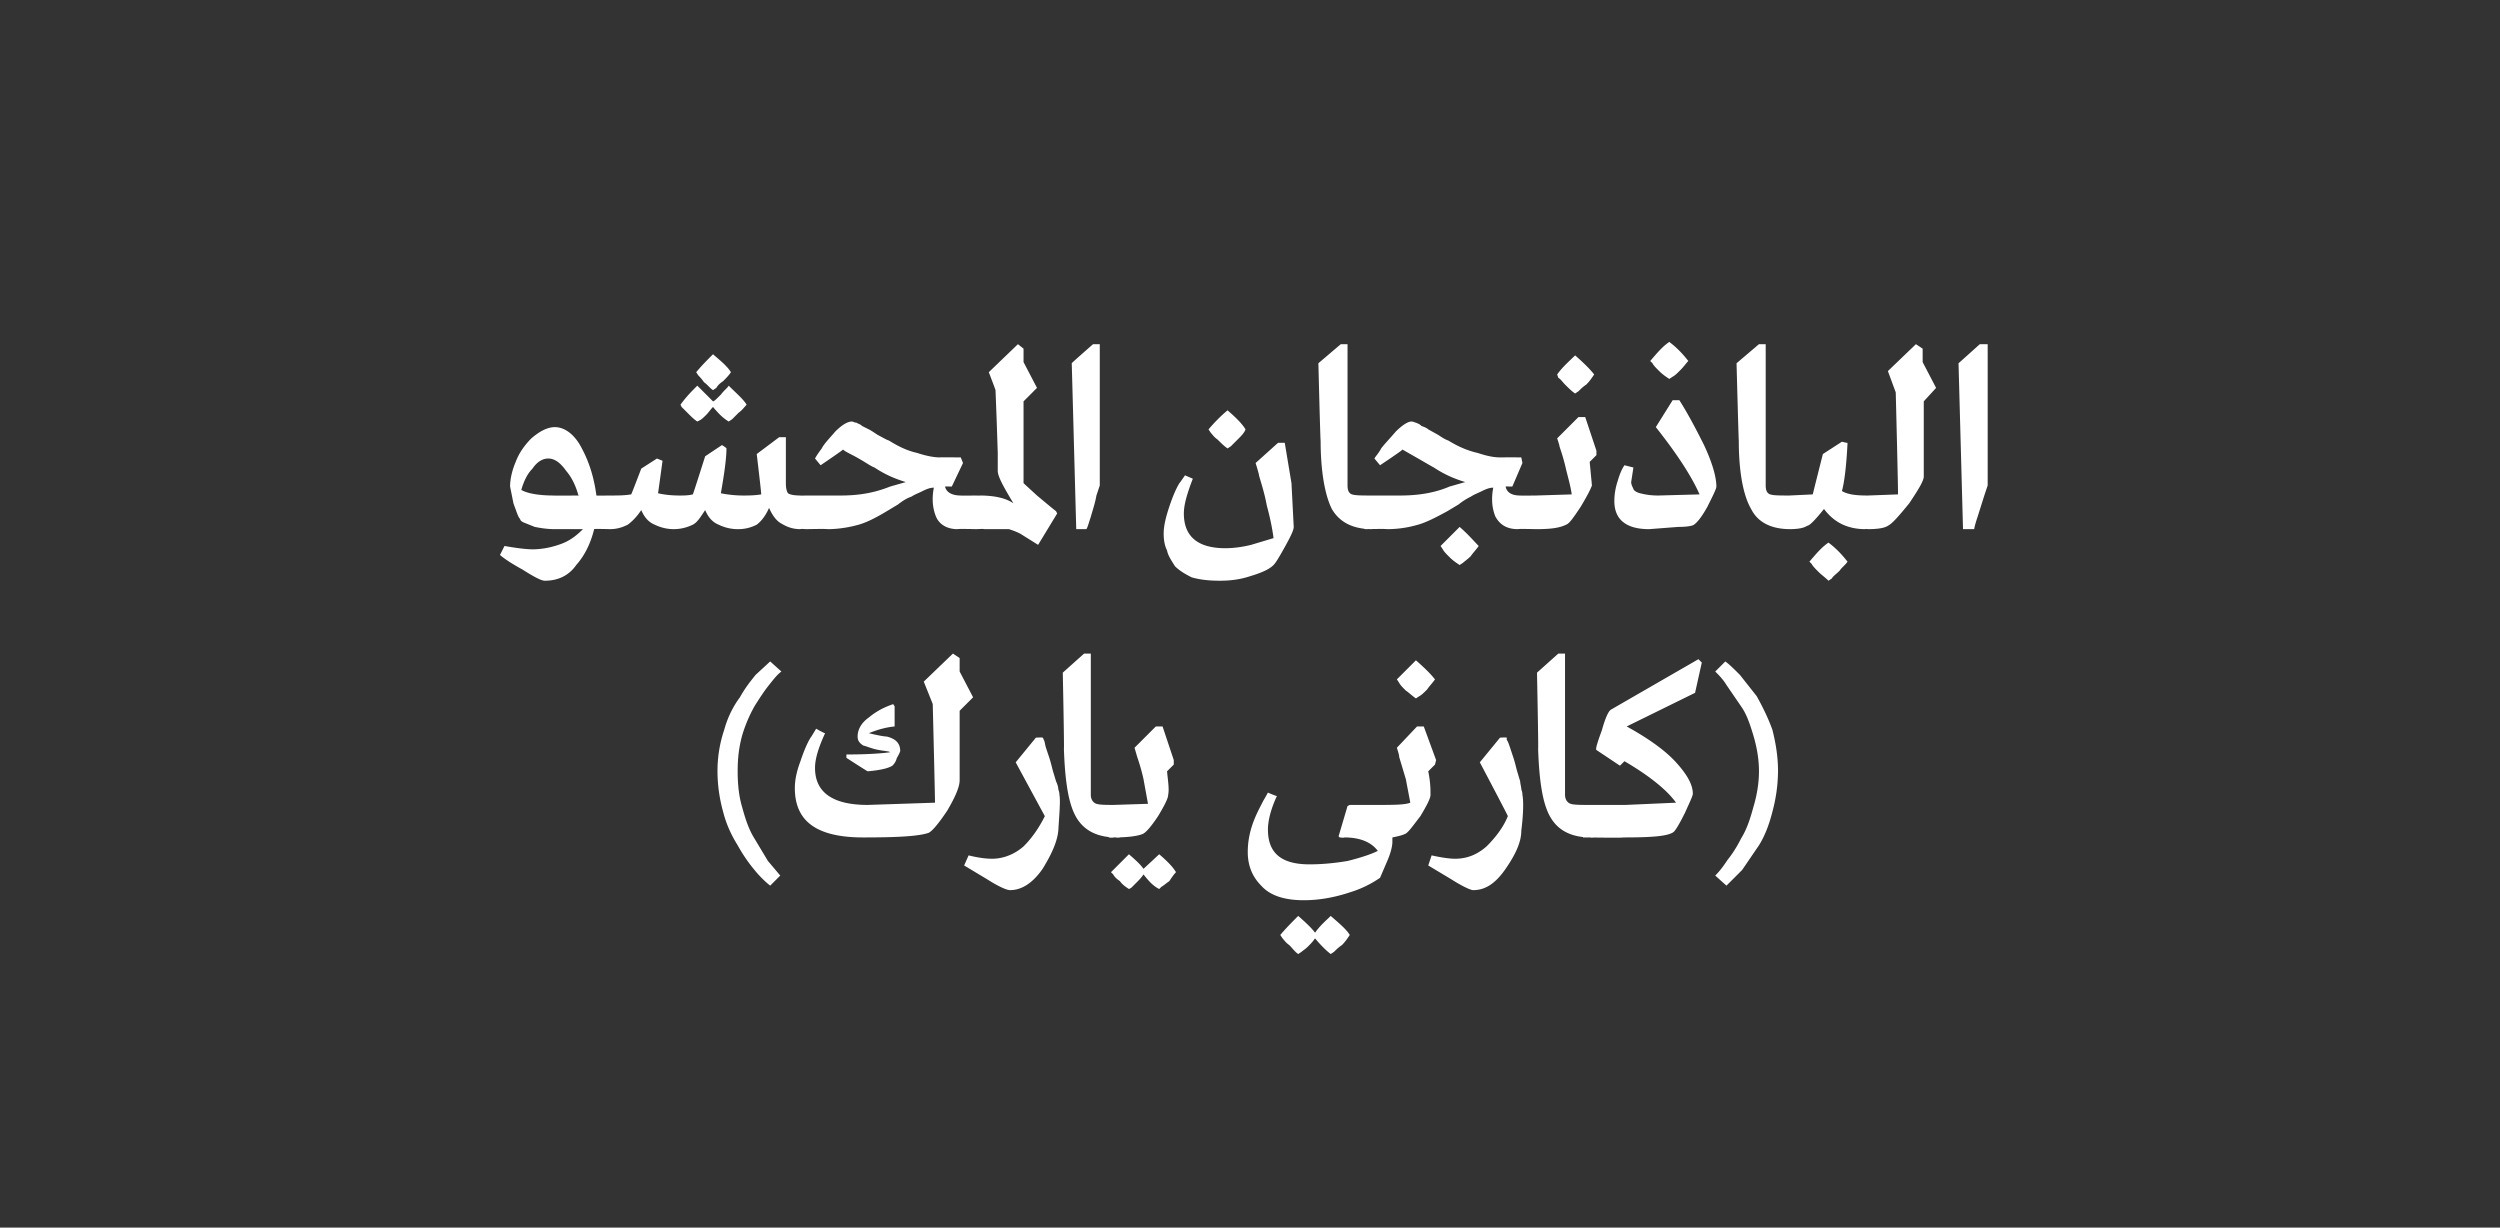 <svg xmlns="http://www.w3.org/2000/svg" width="223" height="109.5" viewBox="0 -1 223 109.5" fill="#fff" xmlns:v="https://vecta.io/nano"><rect x="0" y="-1" width="223" height="109.5" fill="#333333" stroke="none"/><path d="M68.7 78c-.5-.4-1-.9-1.4-1.4-.5-.6-1-1.3-1.5-2.2-.5-.8-1-1.8-1.3-3a13.61 13.61 0 0 1-.5-3.6c0-1.3.2-2.5.6-3.7.3-1.1.8-2.1 1.4-2.9.5-.9 1-1.5 1.4-2l1.3-1.2 1 .9c-.4.3-.7.7-1.1 1.2s-.8 1.1-1.3 1.9a12.7 12.7 0 0 0-1.1 2.6c-.3 1.1-.4 2.1-.4 3.2s.1 2.2.4 3.2c.3 1.1.6 2 1.1 2.8l1.2 2 1.1 1.3-.9.9zm10.9-10.7c-.3.2-1 .4-2.2.5-.02.02-1.9-1.2-1.9-1.2v-.3c1.9 0 3.2-.1 3.9-.2-.1-.1-.5-.1-1-.2-.6-.1-1-.3-1.4-.4-.3-.2-.5-.4-.5-.8 0-.6.3-1.2 1-1.7.6-.5 1.3-.9 2.2-1.2-.05.02.1.2.1.2v1.8c-1 .1-1.8.4-2.3.6.8.2 1.4.3 1.6.3.8.2 1.2.6 1.2 1.3 0 0-.1.3-.3.6-.1.4-.3.6-.4.7zm3.2 6c-.9.3-2.8.4-5.8.4-4.1 0-6.1-1.4-6.1-4.4 0-.8.2-1.6.5-2.4.3-.9.6-1.6.9-2.1.04-.02.5-.8.5-.8s.76.44.8.4c-.6 1.3-.9 2.3-.9 3.1 0 2.2 1.6 3.3 4.7 3.3l6-.2c.02.02-.2-8.8-.2-8.8l-.8-2 2.6-2.5.6.4v1.2l1.2 2.3-1.2 1.2v6.2c0 .6-.4 1.5-1.1 2.7-.8 1.2-1.4 1.9-1.7 2zm7.3 5.1c-.3 0-1-.3-2.1-1l-2-1.2.4-.9c.8.2 1.5.3 2.1.3 1 0 2-.4 2.8-1.1.8-.8 1.4-1.7 1.9-2.7-.01-.01-2.6-4.8-2.6-4.8l1.8-2.2s.63-.04.6 0c0 0 .1.1.1.2.1.1.1.4.2.7l.3.9c.1.3.2.7.3 1.1l.3 1c.1.2.2.5.2.7.1.3.1.4.1.5.1.5 0 1.6-.1 3.2-.1 1-.6 2.1-1.4 3.4-.9 1.3-1.9 1.9-2.9 1.9zm9.5-4.7c-1.7 0-2.9-.6-3.6-1.8s-1-3.2-1.1-6.1c.04.04-.1-6.8-.1-6.8l1.9-1.7h.6v12.6c0 .4.2.7.5.8s.9.1 1.8.1c-.04 0 .3.1.3.1v2.8s-.34.05-.3 0zm2.3-.3c-.5.2-1.4.3-2.6.3-.04.05-.4 0-.4 0v-2.8l.4-.1 3.1-.1-.4-2.2c-.2-.9-.4-1.5-.6-2.1.02.04-.2-.7-.2-.7l1.9-1.9h.6l1 3v.4l-.6.6c.1 1 .2 1.6.1 2.1 0 .3-.3.9-.9 1.9-.6.9-1.1 1.5-1.4 1.6zm1.5 1.8c.7.6 1.2 1.1 1.5 1.6-.2.2-.4.5-.6.8-.3.2-.5.4-.7.5l-.2.2c-.6-.3-1-.8-1.4-1.3-.2.3-.4.5-.6.7l-.5.5-.2.1c-.3-.2-.6-.4-.8-.7-.3-.2-.5-.4-.6-.6l-.2-.2 1.6-1.6c.7.6 1.1 1 1.3 1.3l1.4-1.3zm22.9-13.9c-.3-.2-.6-.5-.9-.7-.3-.3-.5-.5-.6-.7l-.2-.3 1.7-1.7c.8.7 1.3 1.2 1.7 1.7-.2.3-.5.6-.7.9-.3.3-.5.5-.7.6l-.3.2zm-10 18c-1.7 0-3-.4-3.8-1.3-.8-.8-1.2-1.8-1.2-3 0-.7.1-1.5.4-2.4s.7-1.6 1-2.2c-.01.04.4-.7.4-.7s.8.35.8.3c-.6 1.3-.8 2.3-.8 3 0 2.1 1.2 3.1 3.7 3.1 1.1 0 2.2-.1 3.4-.3 1.2-.3 2.1-.6 2.7-.9-.6-.8-1.6-1.2-3-1.2.03.05-.4 0-.4 0l-.1-.1.8-2.7.2-.1h2.2c1.7 0 2.7 0 3.2-.2l-.4-2.1-.6-2c.05-.04-.2-.8-.2-.8l1.8-1.9h.6l1.1 3-.1.4-.6.6c.2 1 .2 1.6.2 2.1 0 .3-.3.9-.9 1.9-.7.9-1.1 1.5-1.4 1.6-.2.1-.6.2-1.1.3v.4c0 .3-.1.9-.5 1.8l-.6 1.4a9.67 9.67 0 0 1-2.7 1.3c-1.2.4-2.6.7-4.1.7zm2.4 1.4c.8.7 1.4 1.2 1.7 1.7-.2.3-.4.6-.7.9-.3.2-.5.4-.7.6l-.3.2c-.4-.3-.9-.8-1.4-1.4-.2.3-.4.5-.6.7-.3.3-.5.4-.6.5l-.3.2c-.3-.2-.5-.5-.8-.8-.3-.2-.5-.5-.6-.6l-.2-.3c.5-.6 1.1-1.2 1.6-1.7.8.7 1.3 1.2 1.5 1.5.5-.7 1-1.1 1.4-1.5zm12.7-2.3c-.2 0-.9-.3-2-1l-2-1.2.3-.9c.9.2 1.6.3 2.1.3 1.1 0 2-.4 2.8-1.1.8-.8 1.5-1.7 1.9-2.7.03-.01-2.5-4.8-2.5-4.8l1.8-2.2s.57-.04.6 0v.2c.1.1.2.4.3.7l.3.9c.1.3.2.7.3 1.1l.3 1c0 .2.1.5.1.7.1.3.1.4.1.5.1.5.1 1.6-.1 3.2 0 1-.5 2.1-1.4 3.4s-1.8 1.9-2.9 1.9zm10.5-4.7c-1.7 0-2.9-.6-3.6-1.8s-1-3.2-1.1-6.1c.04.04-.1-6.8-.1-6.8l1.9-1.7h.6v12.6c0 .4.2.7.5.8s.9.1 1.8.1c-.04 0 .3.1.3.1v2.8s-.34.05-.3 0zm7.4-.5c-.5.4-2 .5-4.5.5-.04.05-3.2 0-3.2 0h-.4v-2.8l.4-.1h3.4l4.5-.2c-.7-1-2.2-2.3-4.6-3.7l-.4.4-2.1-1.4c-.1-.1.1-.7.5-1.8.3-1.1.6-1.7.8-1.8-.04.02 7.8-4.5 7.8-4.5l.3.3-.6 2.7-6.1 3c2 1.1 3.5 2.2 4.4 3.2 1 1.1 1.5 2 1.5 2.8 0 .2-.3.8-.7 1.7-.5 1-.8 1.5-1 1.7zM154 78l-1-.9c.4-.4.7-.8 1.1-1.4.4-.5.8-1.1 1.2-1.9.5-.8.8-1.7 1.1-2.8.3-1 .5-2.1.5-3.2s-.2-2.2-.5-3.2-.6-1.9-1.1-2.6l-1.3-1.9c-.3-.5-.7-.9-1-1.2l.9-.9c.4.3.8.7 1.3 1.2l1.5 1.9c.5.9 1 1.9 1.4 3 .3 1.2.5 2.4.5 3.7a14.22 14.22 0 0 1-.5 3.6c-.3 1.2-.7 2.2-1.2 3l-1.5 2.2L154 78zM51.7 43.2s-.07-.03-.1 0c-.2-.7-.5-1.5-1.1-2.2-.5-.7-1-1.1-1.6-1.1-.5 0-1 .3-1.4.9-.5.5-.8 1.2-1 1.9.5.3 1.5.5 2.9.5-.03.02 2.3 0 2.3 0zm-3.1 7.6c-.3 0-.9-.3-2-1-1.1-.6-1.8-1.1-2-1.3l.4-.8c1.1.2 2 .3 2.5.3.9 0 1.8-.2 2.6-.5s1.4-.8 1.9-1.3h-2.5c-.7 0-1.3-.1-1.8-.2l-1-.4c-.2-.1-.3-.2-.3-.3-.2-.2-.3-.6-.6-1.4l-.3-1.5c0-.7.2-1.5.5-2.2.3-.8.8-1.5 1.4-2.1.7-.6 1.4-1 2.1-1 .9 0 1.8.7 2.4 1.9.7 1.3 1.1 2.7 1.3 4.2-.03.02 1.2 0 1.2 0l.4.1v2.8l-.4.1s-1.44-.04-1.4 0c-.3 1.2-.8 2.3-1.6 3.2-.7 1-1.7 1.4-2.8 1.4zm15-17c-.3-.2-.5-.5-.8-.7-.2-.3-.4-.5-.5-.6l-.2-.3c.5-.6 1-1.1 1.5-1.6.7.6 1.3 1.1 1.6 1.6-.2.3-.4.5-.7.8-.3.2-.5.4-.6.6l-.3.2zm1.4 2.8c-.5-.3-.9-.7-1.4-1.3-.2.2-.4.5-.6.7s-.4.4-.6.5l-.2.1c-.3-.2-.5-.4-.8-.7l-.6-.6-.1-.2c.5-.7 1-1.2 1.5-1.7l1.4 1.4c.1 0 .3-.2.7-.6.3-.4.6-.6.7-.8.7.7 1.3 1.2 1.6 1.7-.2.2-.4.5-.7.7l-.6.6-.3.2zm6.9 9.6s-.48-.04-.5 0c-.7 0-1.2-.2-1.7-.5-.4-.2-.8-.7-1.1-1.4-.3.7-.7 1.2-1.1 1.5a3.53 3.53 0 0 1-1.7.4c-.7 0-1.3-.2-1.7-.4-.5-.2-.9-.6-1.2-1.3-.4.6-.7 1.1-1.1 1.3s-1 .4-1.7.4-1.3-.2-1.7-.4c-.5-.2-.9-.6-1.2-1.3-.4.6-.8 1-1.2 1.3-.4.2-.9.4-1.6.4.01-.04-.4-.1-.4-.1v-2.8l.4-.1c.7 0 1.3 0 1.9-.1.02.02.9-2.3.9-2.3l1.4-.9.5.2-.4 2.9c.4.1 1.1.2 1.9.2.4 0 .8 0 1.2-.1.01.05 1.1-3.4 1.1-3.4l1.5-1s.42.26.4.3c0 .9-.2 2.3-.5 4 .5.1 1.2.2 2 .2.4 0 1 0 1.6-.1.03 0-.4-3.6-.4-3.6l2-1.5h.6v4.1c0 .5.1.8.2.9s.5.2 1.1.2c0 .02.5 0 .5 0l.3.1v2.8l-.3.1zm7.2-1.6c-1 .6-1.8 1-2.5 1.2s-1.7.4-2.8.4c-.03-.04-1.9 0-1.9 0l-.4-.1v-2.8l.4-.1H75c1.5 0 2.9-.2 4.4-.8l1.4-.4c-1-.3-1.9-.7-2.8-1.3-.3-.1-.7-.4-1.4-.8s-1.2-.6-1.4-.8c-.01.05-2 1.4-2 1.4l-.5-.6c.1-.2.3-.5.6-.9.2-.4.6-.8 1.2-1.5.6-.6 1.1-.9 1.5-.9.1 0 .2.1.4.1.1.1.3.1.5.3l.6.3c.2.1.5.3.8.5.4.2.7.4 1 .5.8.5 1.6.9 2.5 1.1.9.3 1.6.4 2 .4.04-.01 1.9 0 1.9 0l.2.5-1 2.1s-.58-.01-.6 0c.1.5.6.8 1.4.8 0 .02 1.4 0 1.4 0l.3.1v2.8l-.3.1s-1.66-.04-1.7 0c-.9 0-1.6-.4-1.9-1.1s-.4-1.6-.2-2.6c-.3 0-.6.1-1 .3s-.7.3-1 .5c-.3.1-.7.3-1.2.7l-1 .6zm13.5 3l-1.6-1c-.4-.2-.7-.3-1-.4h-2.2c.01-.04-.7 0-.7 0l-.4-.1v-2.8l.4-.1s.25.02.3 0c1.2 0 2.3.2 3 .7-.9-1.5-1.4-2.4-1.4-2.9v-1.6l-.1-3-.1-2.6c.02.01-.6-1.6-.6-1.6l2.6-2.5.5.4v1.2l1.2 2.3-1.2 1.2v7.3l1.2 1.1 1.2 1 .5.4.1.2-1.7 2.8zm5.5-17.9v12.6l-.3.9c-.1.6-.3 1.2-.5 1.9-.2.6-.3 1-.4 1.1H96l-.4-14.8c-.04 0 1.9-1.7 1.9-1.7h.6zm11.4 9.3c-.3-.2-.6-.5-.9-.8-.3-.2-.5-.5-.6-.6l-.2-.3c.6-.7 1.1-1.2 1.7-1.7.8.7 1.3 1.2 1.6 1.7-.1.3-.4.6-.6.8l-.7.7-.3.2zm-.7 11.8c-1 0-1.8-.1-2.5-.3-.6-.3-1.1-.6-1.5-1-.3-.5-.6-.9-.7-1.4-.2-.4-.3-.9-.3-1.5 0-.7.2-1.5.5-2.4s.6-1.6.9-2.1c.02.01.5-.7.5-.7l.7.3c-.5 1.3-.8 2.3-.8 3.1 0 2.1 1.3 3.1 3.7 3.1.7 0 1.5-.1 2.3-.3l2-.6c-.1-.8-.3-1.8-.6-2.9-.2-1.1-.5-2-.7-2.7.04 0-.3-1.1-.3-1.1l2-1.8h.6l.6 3.6.2 3.9c0 .3-.3.9-.8 1.8s-.8 1.4-1 1.6c-.4.4-1.1.7-2.1 1-.9.3-1.8.4-2.7.4zm13.6-4.6c-1.7 0-2.9-.6-3.6-1.8-.6-1.2-1-3.3-1-6.1-.03-.05-.2-6.9-.2-6.9l2-1.7h.6v12.6c0 .4.1.7.4.8s.9.1 1.8.1c-.01.02.4.1.4.1v2.8s-.4.06-.4.1zm6.7-1.6c-1.1.6-1.9 1-2.6 1.2s-1.6.4-2.8.4c0-.04-1.9 0-1.9 0l-.4-.1v-2.8l.4-.1h3.1c1.5 0 3-.2 4.4-.8l1.4-.4c-1-.3-1.9-.7-2.8-1.3-.2-.1-.7-.4-1.4-.8l-1.4-.8c.03.05-2 1.4-2 1.4l-.5-.6c.1-.2.4-.5.6-.9.3-.4.7-.8 1.3-1.5.6-.6 1.1-.9 1.4-.9.2 0 .3.1.4.1.2.1.3.1.5.3.3.1.5.2.6.3l.9.5c.3.2.6.4.9.5.8.5 1.7.9 2.6 1.1.9.3 1.5.4 2 .4a120.32 120.32 0 0 1 1.9 0l.1.5-.9 2.1s-.65-.01-.6 0c.1.5.5.8 1.3.8.03.02 1.4 0 1.4 0l.4.1v2.8l-.4.1s-1.62-.04-1.6 0c-1 0-1.6-.4-2-1.1-.3-.7-.4-1.6-.2-2.6-.3 0-.6.1-1 .3s-.7.3-1 .5c-.2.1-.6.3-1.1.7l-1 .6zm1.1 4.8c-.3-.2-.6-.4-.9-.7s-.5-.5-.6-.7l-.2-.3 1.7-1.7c.8.7 1.3 1.3 1.7 1.7-.2.3-.5.6-.7.9-.3.3-.6.5-.7.6l-.3.2zm10.3-15.3c-.3-.2-.6-.5-.9-.8-.2-.2-.4-.5-.6-.6l-.1-.3c.5-.7 1.1-1.2 1.6-1.7.8.7 1.3 1.2 1.7 1.7-.2.3-.4.6-.7.9-.3.2-.5.4-.7.6l-.3.2zm-.8 11.7c-.6.3-1.4.4-2.7.4-.01-.04-.4-.1-.4-.1v-2.8l.4-.1 3.2-.1c-.1-.7-.3-1.4-.5-2.2-.2-.9-.4-1.5-.6-2.1.05.05-.2-.7-.2-.7l1.9-1.9h.6l1 3v.4l-.6.6.2 2.1c-.1.3-.4.9-1 1.9-.6.9-1 1.5-1.3 1.6zm9.2-13c-.3-.2-.6-.4-.9-.7s-.5-.5-.6-.7l-.2-.2c.6-.7 1.1-1.3 1.7-1.7.8.6 1.3 1.2 1.7 1.7-.2.2-.4.5-.7.8s-.5.5-.7.6l-.3.2zm-1.8 13.4c-2.1 0-3.1-.9-3.1-2.5 0-.6.1-1.2.3-1.8.2-.7.4-1.1.6-1.4l.8.2-.2 1.3c0 .2.1.4.2.6 0 .1.2.3.6.4s.9.2 1.6.2l3.7-.1c-.7-1.6-2-3.6-3.9-6 .02-.04 1.5-2.4 1.5-2.4h.6c.7 1.1 1.4 2.4 2.2 4 .7 1.5 1.1 2.8 1.1 3.7 0 .2-.3.8-.8 1.8-.5.9-.9 1.4-1.2 1.6-.1.1-.6.2-1.4.2l-2.6.2zm12.6 0c-1.7 0-2.9-.6-3.5-1.8-.7-1.2-1.1-3.3-1.1-6.1-.02-.05-.2-6.9-.2-6.9l2-1.7h.6v12.6c0 .4.1.7.4.8s.9.1 1.8.1c0 .02.4.1.4.1v2.8s-.4.06-.4.1zm6.9 0s-.2-.04-.2 0c-1.6 0-2.8-.6-3.7-1.8-.8 1-1.3 1.5-1.5 1.5-.3.2-.8.3-1.6.3-.04-.04-.4-.1-.4-.1v-2.8l.4-.1 2.1-.1c0-.04.9-3.6.9-3.6l1.7-1.1s.5.13.5.1c-.1 2.1-.3 3.6-.5 4.3.5.3 1.2.4 2.3.4 0 .02.4.1.4.1v2.8l-.4.1zm-3.5 4.6c-.3-.3-.6-.5-.9-.8s-.5-.5-.6-.7l-.2-.2c.6-.7 1.1-1.3 1.7-1.7.8.6 1.3 1.2 1.7 1.7-.2.3-.5.5-.7.8-.3.3-.6.5-.7.7l-.3.2zm5.3-4.9c-.3.2-.9.3-1.8.3 0-.04-.4-.1-.4-.1v-2.8l.4-.1 2.7-.1c.03-.02-.2-9.1-.2-9.1l-.7-1.9 2.5-2.4.6.4v1.2l1.2 2.3-1.1 1.2v6.7c0 .4-.5 1.2-1.3 2.4-.9 1.1-1.5 1.8-1.9 2zm8.9-16.2v12.6l-.3.9-.6 1.9c-.2.6-.3 1-.3 1.1h-1l-.4-14.8c.01 0 1.9-1.7 1.9-1.7h.7z"/></svg>